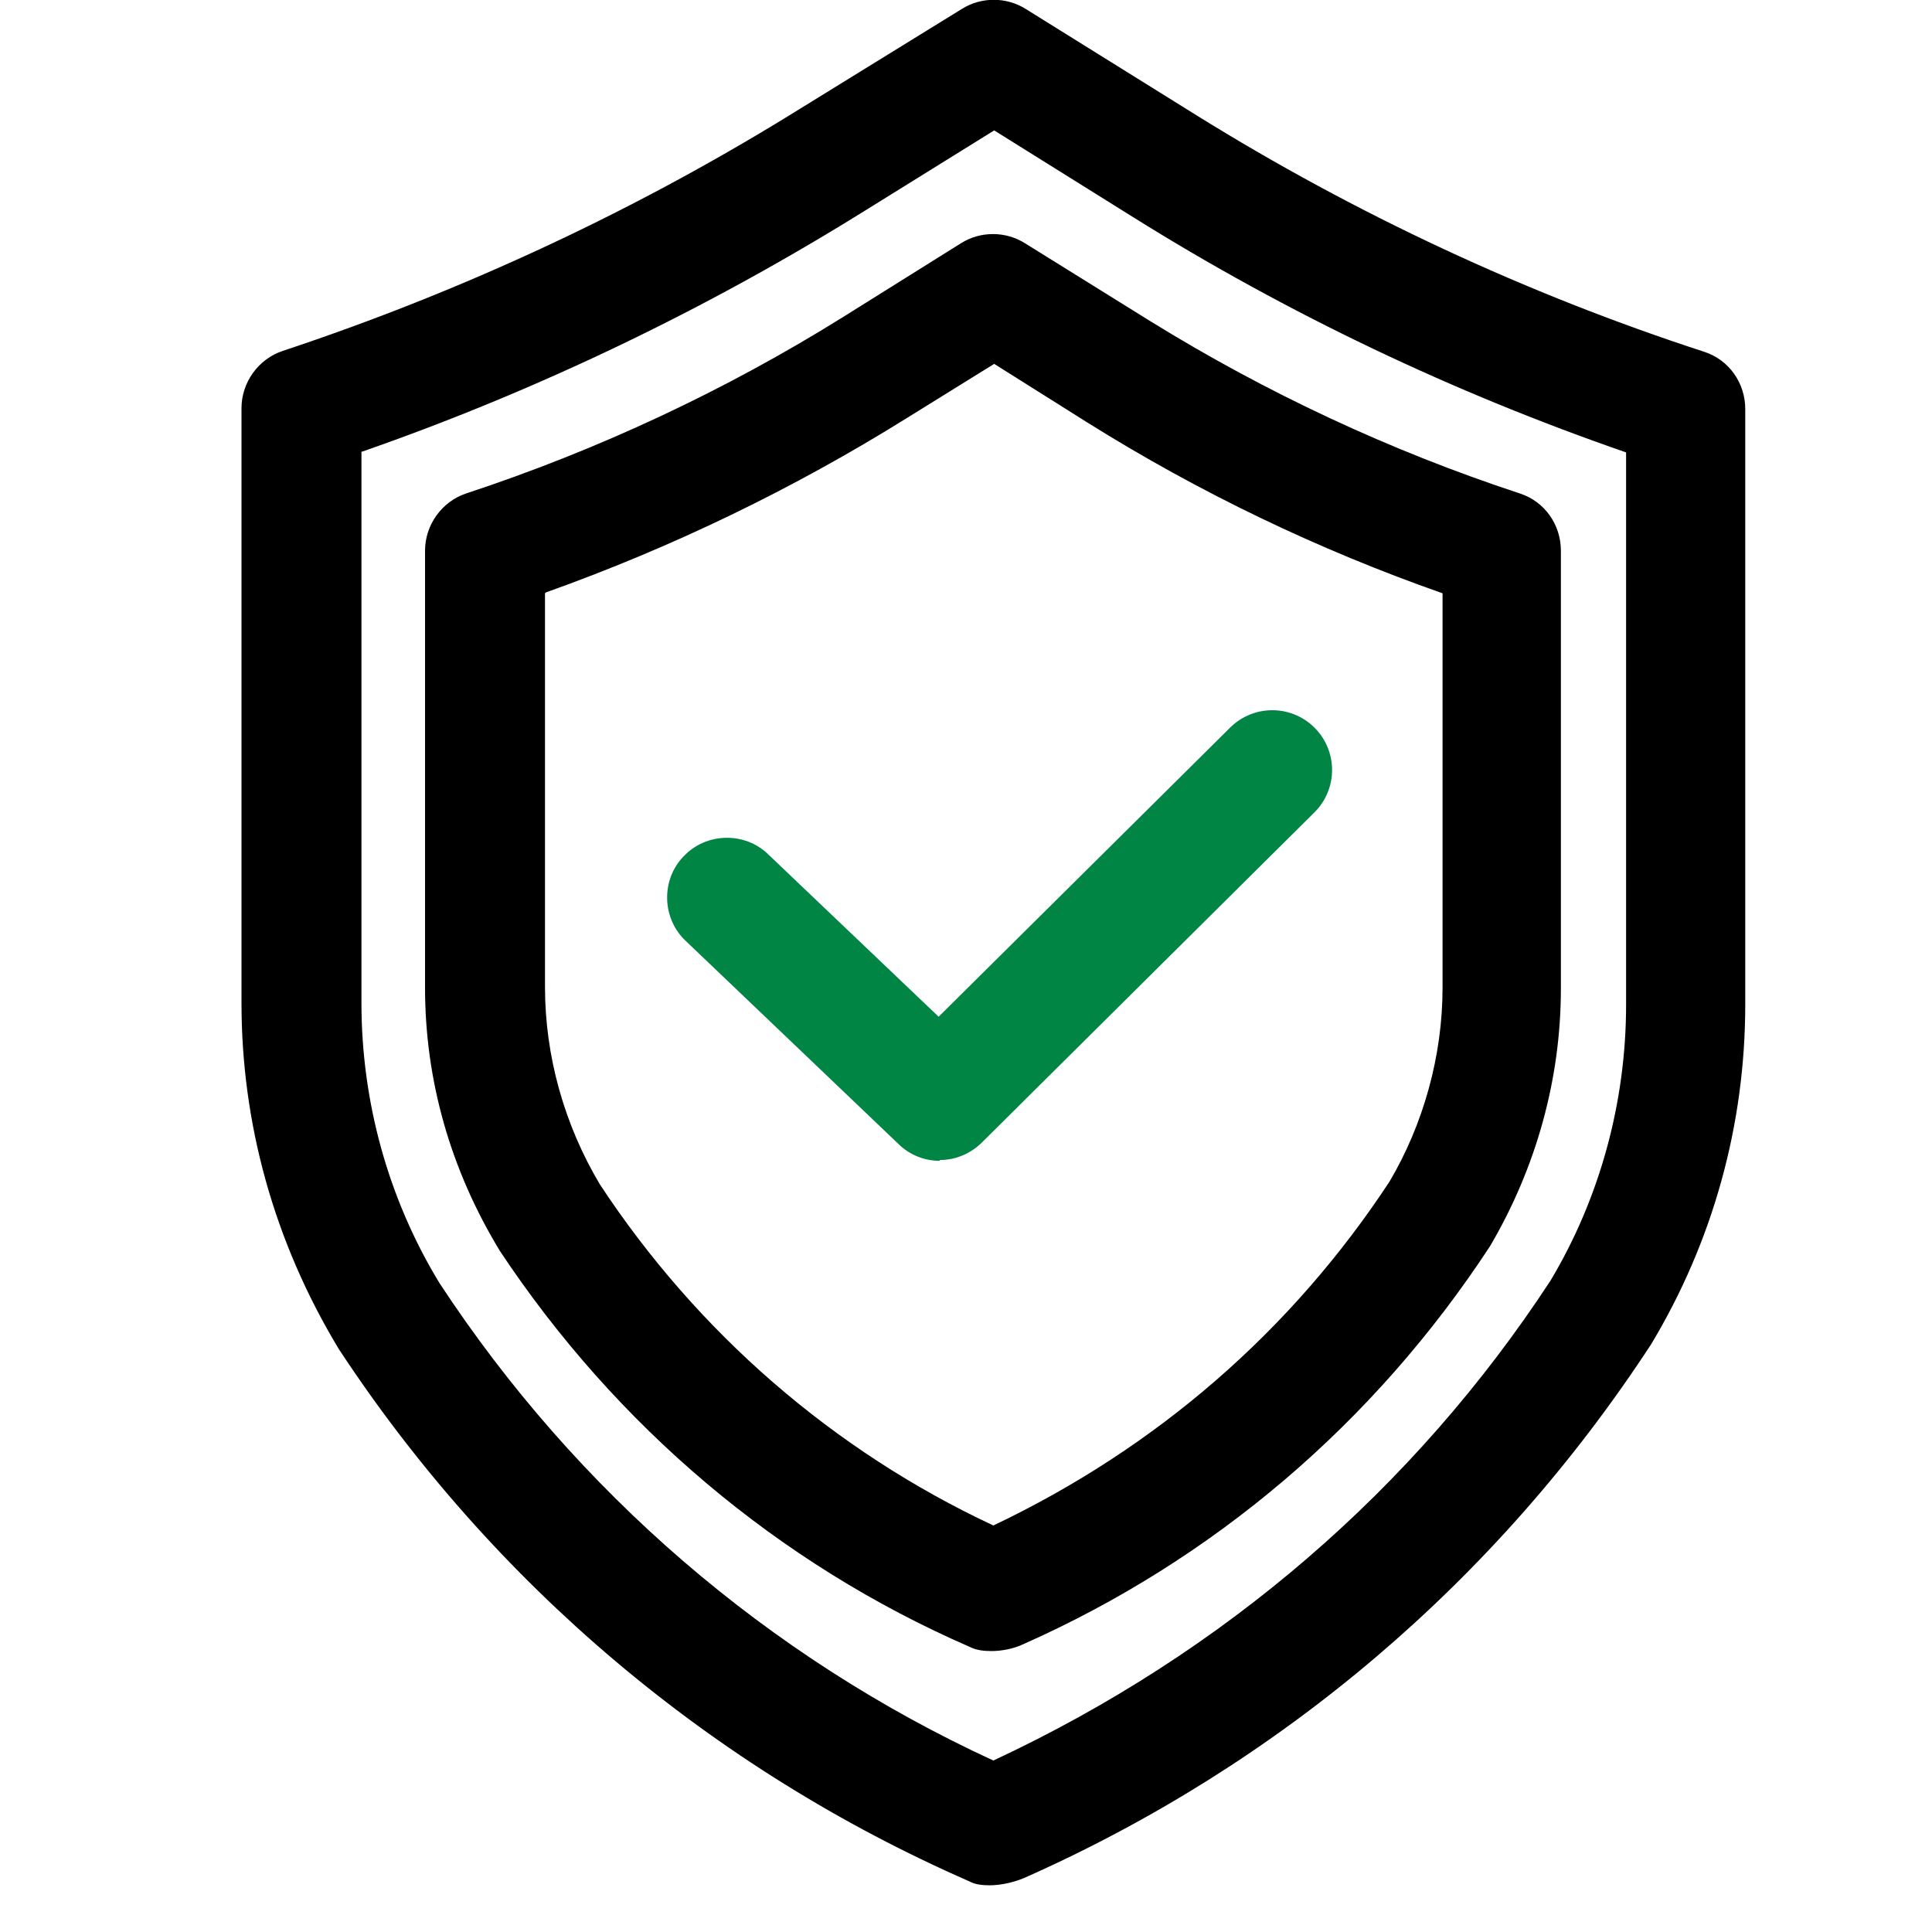 <svg width="80" height="80" viewBox="0 0 80 80" fill="none" xmlns="http://www.w3.org/2000/svg">
<g clip-path="url(#clip0_9655_368329)">
<path d="M41 78.067C40.667 78.067 40.367 78.033 40.133 77.9C29.467 73.233 20.433 65.6 14.033 55.867C11.333 51.4 10 46.5 10 41.533V16.9C10 15.833 10.7 14.867 11.7 14.533C19.233 12.033 26.433 8.667 33.133 4.5L39.833 0.367C40.633 -0.133 41.667 -0.133 42.467 0.367L49.533 4.767C56.133 8.867 63.2 12.167 70.567 14.567C71.6 14.9 72.267 15.867 72.267 16.933V41.6C72.267 46.567 70.933 51.4 68.367 55.667C61.967 65.467 53 73.067 42.4 77.767C42 77.933 41.467 78.067 40.967 78.067H41ZM14.967 18.7V41.533C14.967 45.6 16.067 49.633 18.2 53.133C23.867 61.767 31.8 68.6 41.133 72.9C50.7 68.433 58.567 61.633 64.2 53.033C66.233 49.633 67.333 45.667 67.333 41.6V18.733C60.2 16.267 53.333 13 46.933 9L41.167 5.4L35.8 8.733C29.267 12.8 22.267 16.167 15 18.7H14.967Z" fill="black"/>
<path d="M41.067 68.367C40.733 68.367 40.433 68.333 40.167 68.2C32.2 64.733 25.5 59.033 20.7 51.8C18.633 48.4 17.6 44.7 17.6 40.9V22.8C17.6 21.733 18.3 20.767 19.3 20.433C24.767 18.633 30.033 16.167 34.9 13.133L39.8 10.067C40.6 9.567 41.633 9.567 42.433 10.067L47.633 13.3C52.433 16.267 57.567 18.667 62.933 20.433C63.967 20.767 64.633 21.733 64.633 22.8V40.933C64.633 44.7 63.6 48.367 61.7 51.6C56.9 58.933 50.233 64.6 42.333 68.1C41.967 68.267 41.5 68.367 41.033 68.367H41.067ZM22.567 24.567V40.867C22.567 43.733 23.367 46.567 24.833 49.033C28.867 55.167 34.5 60.067 41.133 63.167C47.933 59.933 53.5 55.067 57.533 48.933C58.933 46.567 59.733 43.733 59.733 40.9V24.567C54.6 22.767 49.667 20.4 45.033 17.5L41.167 15.067L37.567 17.3C32.867 20.233 27.833 22.667 22.6 24.533L22.567 24.567Z" fill="black"/>
<path d="M38.9 48.067C38.3 48.067 37.667 47.834 37.2 47.367L28.4 38.967C27.4 38.033 27.367 36.433 28.3 35.467C29.233 34.467 30.833 34.433 31.8 35.367L38.867 42.1L50.933 30.133C51.9 29.167 53.467 29.167 54.433 30.133C55.4 31.1 55.4 32.667 54.433 33.633L40.667 47.3C40.2 47.767 39.567 48.033 38.933 48.033L38.9 48.067Z" fill="#008545"/>
</g>
<defs>
<clipPath id="clip0_9655_368329">
<rect width="62.267" height="78.067" fill="white" transform="translate(10)"/>
</clipPath>
</defs>
</svg>
